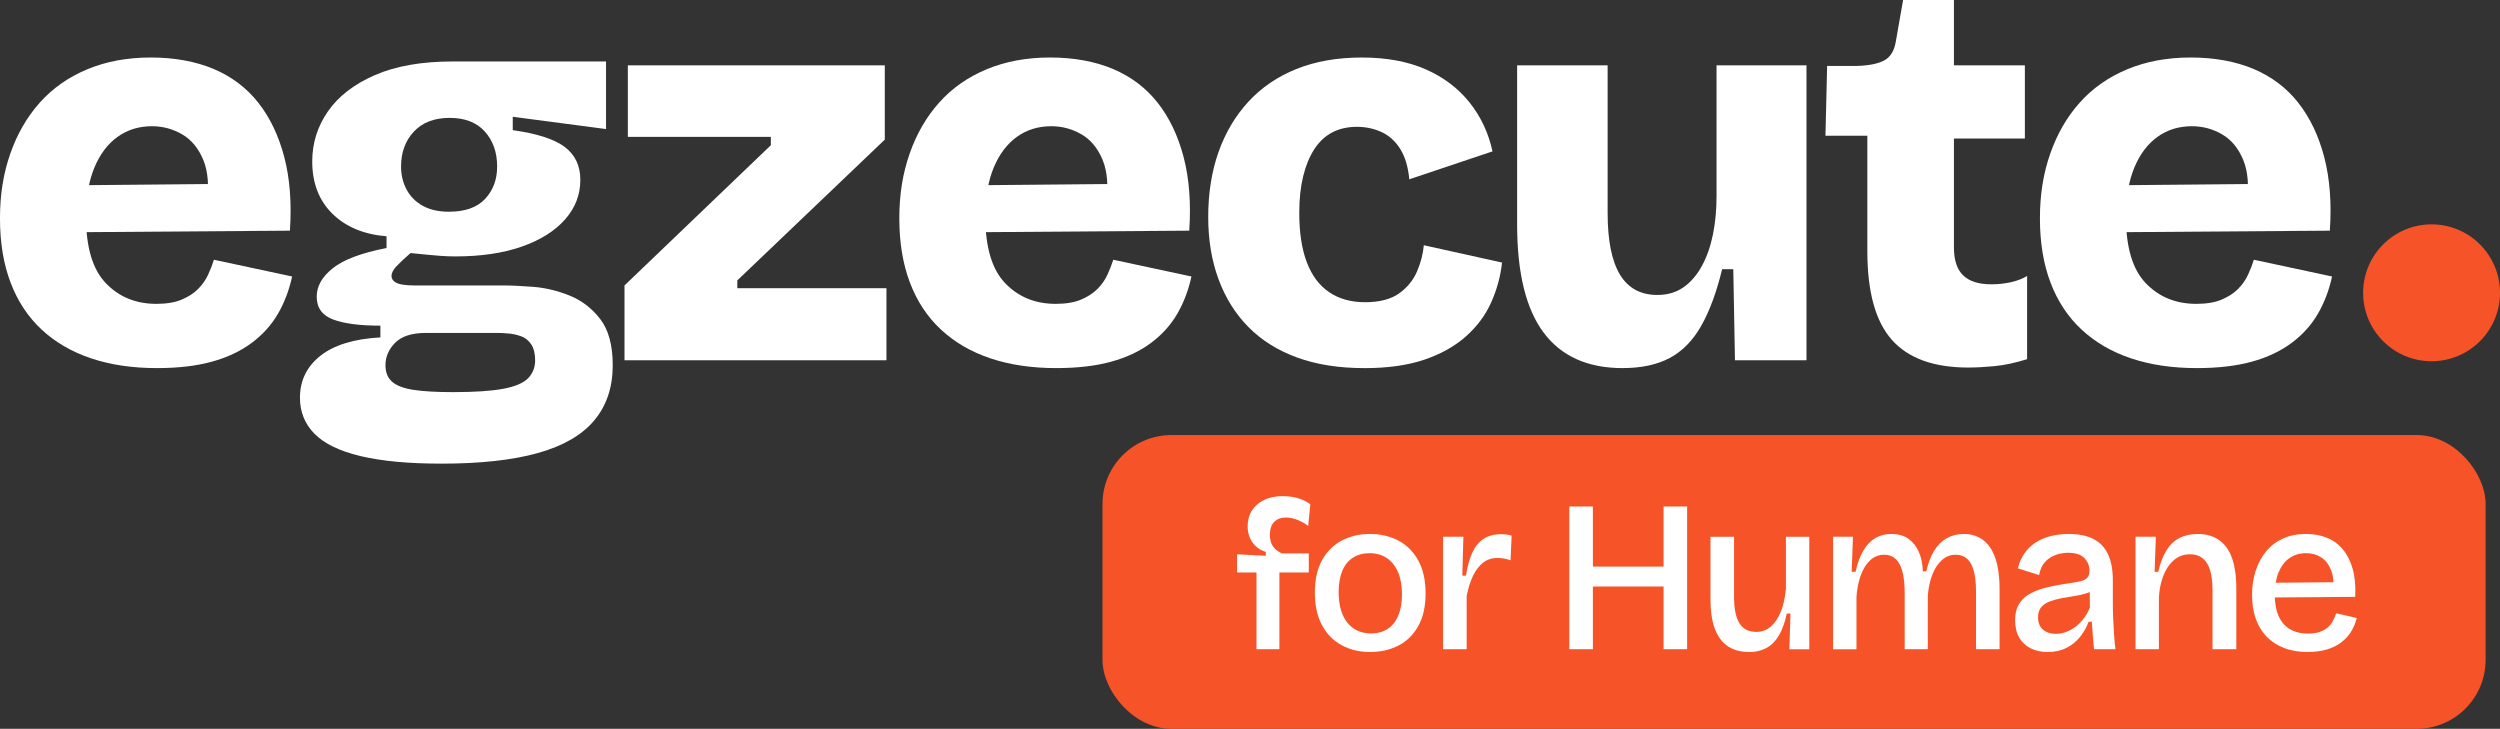 <?xml version="1.0" encoding="UTF-8"?>
<svg id="Layer_2" data-name="Layer 2" xmlns="http://www.w3.org/2000/svg" viewBox="0 0 1278.86 372.82">
  <rect x="0" y="0" width="1278.86" height="372.82" fill="#333333" stroke="none"/>
  <defs>
    <style>
      .cls-1 {
        fill: #fff;
      }

      .cls-2 {
        fill: #f65428;
      }
    </style>
  </defs>
  <g id="Layer_1-2" data-name="Layer 1">
    <g>
      <rect class="cls-2" x="563.98" y="222.55" width="707.51" height="150.27" rx="35.25" ry="35.25"/>
      <g>
        <g>
          <path class="cls-1" d="M80.29,188.3c-12.57,0-23.81-1.67-33.72-5-9.91-3.33-18.34-8.24-25.29-14.72-6.96-6.47-12.24-14.47-15.86-24-3.62-9.52-5.43-20.47-5.43-32.86s1.76-23.05,5.29-33.15c3.52-10.09,8.57-18.81,15.14-26.15,6.57-7.33,14.67-13,24.29-17,9.62-4,20.43-6,32.43-6s22.9,1.96,32.15,5.86c9.24,3.91,16.86,9.67,22.86,17.29,6,7.62,10.43,16.91,13.29,27.86,2.86,10.96,3.81,23.48,2.86,37.57l-118.01.86v-24l91.72-.86-16.29,11.14c1.33-9.52.76-17.29-1.71-23.29-2.48-6-6.1-10.38-10.86-13.14-4.76-2.76-9.91-4.14-15.43-4.14-6.67,0-12.53,1.81-17.57,5.43-5.05,3.62-9,8.86-11.86,15.72s-4.29,15.24-4.29,25.15c0,15.62,3.38,26.96,10.14,34,6.76,7.05,15.38,10.57,25.86,10.57,5.14,0,9.43-.71,12.86-2.14,3.43-1.43,6.24-3.24,8.43-5.43s3.9-4.62,5.14-7.29c1.24-2.67,2.24-5.24,3-7.71l40,8.57c-1.53,7.05-3.96,13.43-7.29,19.14-3.33,5.71-7.81,10.67-13.43,14.86-5.62,4.19-12.38,7.38-20.29,9.57-7.91,2.19-17.29,3.29-28.15,3.29Z"/>
          <path class="cls-1" d="M225.73,237.17c-16.77,0-30.53-1.29-41.29-3.86-10.76-2.57-18.62-6.38-23.57-11.43-4.96-5.05-7.43-11.19-7.43-18.43,0-8.76,3.47-15.91,10.43-21.43,6.95-5.52,17.19-8.67,30.72-9.43v-6c-10.48,0-18.53-1.04-24.15-3.14-5.62-2.09-8.43-6-8.43-11.72,0-5.33,2.76-10.19,8.29-14.57,5.52-4.38,14.67-7.81,27.43-10.29v-6c-11.62-.95-20.86-4.81-27.72-11.57-6.86-6.76-10.29-15.67-10.29-26.72,0-9.33,2.67-17.86,8-25.57,5.33-7.71,13.33-13.9,24-18.57,10.67-4.67,24-7,40-7h78.29v34.58l-47.72-6.29v6.86c12.38,1.71,21.24,4.57,26.57,8.57,5.33,4,8,9.62,8,16.86,0,7.62-2.62,14.39-7.86,20.29-5.24,5.91-12.62,10.53-22.15,13.86-9.53,3.33-20.86,5-34,5-2.29,0-4.81-.09-7.57-.29-2.76-.19-7.86-.67-15.29-1.43-3.05,2.67-5.43,4.91-7.14,6.71-1.71,1.81-2.57,3.48-2.57,5,0,1.14.47,2.1,1.43,2.86.95.76,2.33,1.29,4.14,1.57,1.81.29,3.76.43,5.86.43h46c3.81,0,8.81.24,15,.71,6.19.48,12.38,1.96,18.57,4.43,6.19,2.48,11.43,6.48,15.72,12,4.29,5.53,6.43,13.43,6.43,23.72,0,11.24-3.14,20.62-9.43,28.15-6.29,7.52-15.91,13.09-28.86,16.72-12.96,3.62-29.43,5.43-49.43,5.43ZM231.74,200.59c11.05,0,19.62-.57,25.72-1.71,6.09-1.14,10.33-2.96,12.72-5.43,2.38-2.48,3.57-5.53,3.57-9.14,0-3.43-.67-6.14-2-8.14-1.33-2-3.05-3.38-5.14-4.14-2.1-.76-4.24-1.24-6.43-1.43-2.19-.19-4.05-.29-5.57-.29h-36.86c-7.05,0-12.24,1.67-15.57,5-3.34,3.33-5,7.19-5,11.57,0,3.62,1.14,6.43,3.43,8.43s5.95,3.38,11,4.14c5.05.76,11.76,1.14,20.15,1.14ZM229.74,108.3c8.19,0,14.33-2.19,18.43-6.57,4.09-4.38,6.14-9.9,6.14-16.57,0-7.24-2.1-13.19-6.29-17.86-4.19-4.67-10.19-7-18-7s-13.91,2.33-18.29,7c-4.38,4.67-6.57,10.62-6.57,17.86,0,4.38.95,8.34,2.86,11.86,1.9,3.53,4.67,6.29,8.29,8.29,3.62,2,8.09,3,13.43,3Z"/>
          <path class="cls-1" d="M319.46,184.3v-38.29l74.86-71.72v-4.29h-73.15v-36.58h131.44v38l-75.44,72.01v4h76.29v36.86h-134.01Z"/>
          <path class="cls-1" d="M540.34,188.3c-12.57,0-23.81-1.67-33.72-5-9.91-3.33-18.34-8.24-25.29-14.72-6.96-6.47-12.24-14.47-15.86-24-3.62-9.52-5.43-20.47-5.43-32.86s1.76-23.05,5.29-33.15c3.52-10.09,8.57-18.81,15.14-26.15,6.57-7.33,14.67-13,24.29-17,9.62-4,20.43-6,32.43-6s22.9,1.96,32.15,5.86c9.24,3.91,16.86,9.67,22.86,17.29,6,7.62,10.43,16.91,13.29,27.86,2.86,10.96,3.81,23.48,2.86,37.57l-118.01.86v-24l91.72-.86-16.29,11.14c1.33-9.52.76-17.29-1.71-23.29-2.48-6-6.1-10.38-10.86-13.14-4.76-2.76-9.91-4.14-15.43-4.14-6.67,0-12.53,1.81-17.57,5.43-5.05,3.62-9,8.86-11.86,15.72s-4.29,15.24-4.29,25.15c0,15.62,3.38,26.96,10.14,34,6.76,7.05,15.38,10.57,25.86,10.57,5.14,0,9.43-.71,12.86-2.14s6.24-3.24,8.43-5.43c2.19-2.19,3.9-4.62,5.14-7.29,1.24-2.67,2.24-5.24,3-7.71l40,8.57c-1.53,7.05-3.96,13.43-7.29,19.14-3.33,5.71-7.81,10.67-13.43,14.86-5.62,4.19-12.38,7.38-20.29,9.57-7.91,2.19-17.29,3.29-28.15,3.29Z"/>
          <path class="cls-1" d="M697.78,188.3c-12.96,0-24.39-1.81-34.29-5.43-9.91-3.62-18.19-8.81-24.86-15.57-6.67-6.76-11.76-14.9-15.29-24.43-3.53-9.52-5.29-20.19-5.29-32s1.76-23.24,5.29-33.15c3.52-9.9,8.62-18.48,15.29-25.72,6.67-7.24,14.86-12.81,24.57-16.72,9.72-3.9,20.86-5.86,33.43-5.86s23.43,2,32.57,6,16.62,9.62,22.43,16.86c5.81,7.24,9.76,15.62,11.86,25.15l-42.58,14.29c-.57-6.29-2.1-11.43-4.57-15.43-2.48-4-5.67-6.9-9.57-8.71-3.91-1.81-8.14-2.71-12.72-2.71s-8.96.96-12.57,2.86c-3.62,1.91-6.67,4.76-9.14,8.57-2.48,3.81-4.38,8.43-5.71,13.86-1.33,5.43-2,11.67-2,18.72,0,10.1,1.29,18.53,3.86,25.29,2.57,6.76,6.38,11.86,11.43,15.29,5.05,3.43,11.19,5.14,18.43,5.14s13.24-1.52,17.43-4.57c4.19-3.04,7.24-6.81,9.14-11.29,1.9-4.47,3.04-8.9,3.43-13.29l40,8.86c-.76,7.05-2.62,13.86-5.57,20.43-2.96,6.57-7.29,12.38-13,17.43-5.71,5.05-12.81,9-21.29,11.86-8.48,2.86-18.72,4.29-30.72,4.29Z"/>
          <path class="cls-1" d="M830.08,188.3c-17.91,0-31.39-6.04-40.43-18.14-9.05-12.09-13.57-30.53-13.57-55.29V33.43h46.29v75.44c0,14.1,2.09,24.62,6.29,31.58,4.19,6.96,10.57,10.43,19.14,10.43,5.14,0,9.57-1.29,13.29-3.86,3.71-2.57,6.86-6.19,9.43-10.86,2.57-4.67,4.47-10.05,5.71-16.14,1.24-6.09,1.86-12.76,1.86-20V33.43h46v150.87h-36.58l-.86-46.58h-5.71c-2.86,11.81-6.43,21.48-10.71,29-4.29,7.53-9.67,13-16.14,16.43-6.48,3.43-14.48,5.14-24,5.14Z"/>
          <path class="cls-1" d="M1006.95,188.02c-17.72,0-30.77-4.71-39.15-14.14-8.38-9.43-12.57-24.52-12.57-45.29v-59.15h-21.43l.86-35.72h15.43c6.09-.19,10.71-1.14,13.86-2.86,3.14-1.71,5.09-4.95,5.86-9.72l3.71-21.15h26v33.43h36.29v37.43h-36.29v55.72c0,6.48,1.57,11.24,4.71,14.29,3.14,3.05,7.95,4.57,14.43,4.57,3.62,0,7.04-.38,10.29-1.14,3.24-.76,5.9-1.81,8-3.14v42.58c-6.1,1.9-11.67,3.09-16.72,3.57-5.05.47-9.48.71-13.29.71Z"/>
          <path class="cls-1" d="M1123.81,188.3c-12.57,0-23.81-1.67-33.72-5-9.91-3.33-18.34-8.24-25.29-14.72-6.96-6.47-12.24-14.47-15.86-24-3.62-9.52-5.43-20.47-5.43-32.86s1.76-23.05,5.29-33.15c3.52-10.09,8.57-18.81,15.14-26.15,6.57-7.33,14.67-13,24.29-17,9.62-4,20.43-6,32.43-6s22.9,1.96,32.15,5.86c9.24,3.91,16.86,9.67,22.86,17.29,6,7.62,10.43,16.91,13.29,27.86,2.86,10.96,3.81,23.48,2.86,37.57l-118.01.86v-24l91.72-.86-16.29,11.14c1.33-9.52.76-17.29-1.71-23.29-2.48-6-6.1-10.38-10.86-13.14-4.76-2.76-9.91-4.14-15.43-4.14-6.67,0-12.53,1.81-17.57,5.43-5.05,3.62-9,8.86-11.86,15.72s-4.29,15.24-4.29,25.15c0,15.62,3.38,26.96,10.14,34,6.76,7.05,15.38,10.57,25.86,10.57,5.14,0,9.43-.71,12.86-2.14s6.24-3.24,8.43-5.43c2.19-2.19,3.9-4.62,5.14-7.29,1.24-2.67,2.24-5.24,3-7.71l40,8.57c-1.53,7.05-3.96,13.43-7.29,19.14-3.33,5.71-7.81,10.67-13.43,14.86-5.62,4.19-12.38,7.38-20.29,9.57-7.91,2.19-17.29,3.29-28.15,3.29Z"/>
        </g>
        <circle class="cls-2" cx="1243.85" cy="149.78" r="35.01"/>
      </g>
      <g>
        <path class="cls-1" d="M642.75,332.09v-39.26h-9.95v-9.29l14.71.77v-1.99c-2.07-.66-3.78-1.64-5.14-2.93-1.37-1.29-2.4-2.8-3.1-4.53-.7-1.73-1.05-3.59-1.05-5.58,0-3.1.74-5.81,2.21-8.13,1.47-2.32,3.56-4.13,6.25-5.42,2.69-1.29,5.84-1.94,9.46-1.94,3.02,0,5.75.39,8.18,1.16,2.43.77,4.42,1.79,5.97,3.04l-1.11,11.06c-1.55-1.25-3.36-2.28-5.42-3.1-2.06-.81-4.09-1.22-6.08-1.22-2.36,0-4.3.72-5.81,2.16-1.51,1.44-2.27,3.67-2.27,6.69,0,1.84.29,3.39.88,4.65.59,1.25,1.36,2.27,2.32,3.04.96.77,1.92,1.38,2.88,1.83h13.82v9.73h-15.04v39.26h-11.72Z"/>
        <path class="cls-1" d="M700.92,333.53c-5.53,0-10.43-1.18-14.71-3.54-4.28-2.36-7.61-5.79-10.01-10.29-2.4-4.5-3.59-10.03-3.59-16.59s1.25-12.28,3.76-16.7c2.51-4.42,5.88-7.74,10.12-9.95,4.24-2.21,9.01-3.32,14.32-3.32s10.32,1.14,14.6,3.43c4.28,2.29,7.65,5.68,10.12,10.17,2.47,4.5,3.71,10.1,3.71,16.81s-1.24,12.18-3.71,16.64c-2.47,4.46-5.84,7.8-10.12,10.01-4.28,2.21-9.11,3.32-14.49,3.32ZM701.36,324.01c3.32,0,6.16-.77,8.52-2.32,2.36-1.55,4.17-3.83,5.42-6.86,1.25-3.02,1.88-6.64,1.88-10.84s-.66-8.09-1.99-11.23c-1.33-3.13-3.23-5.55-5.7-7.24-2.47-1.7-5.47-2.54-9.01-2.54-3.17,0-5.96.76-8.35,2.27-2.4,1.51-4.22,3.76-5.47,6.75-1.25,2.99-1.88,6.62-1.88,10.89,0,6.71,1.47,11.91,4.42,15.59,2.95,3.69,7,5.53,12.17,5.53Z"/>
        <path class="cls-1" d="M738.19,332.09v-57.51h10.4l-.55,19.91h1.88c.66-4.5,1.7-8.33,3.1-11.5,1.4-3.17,3.32-5.58,5.75-7.24,2.43-1.66,5.46-2.49,9.07-2.49.74,0,1.55.04,2.43.11.88.07,1.88.29,2.99.66l-.55,12.61c-1.11-.44-2.25-.76-3.43-.94-1.18-.18-2.25-.28-3.21-.28-2.95,0-5.46.83-7.52,2.49-2.07,1.66-3.78,3.95-5.14,6.86-1.36,2.91-2.42,6.29-3.15,10.12v27.21h-12.05Z"/>
        <path class="cls-1" d="M802.77,332.09v-72.99h12.06v72.99h-12.06ZM809.19,300.02v-10.17h46.56v10.17h-46.56ZM850.99,332.09v-72.99h12.05v72.99h-12.05Z"/>
        <path class="cls-1" d="M894.68,333.53c-6.49,0-11.39-2.23-14.71-6.69-3.32-4.46-4.98-11.19-4.98-20.18v-32.07h12.05v30.75c0,6.05.92,10.54,2.76,13.49,1.84,2.95,4.76,4.42,8.74,4.42,2.21,0,4.16-.55,5.86-1.66,1.7-1.11,3.19-2.65,4.48-4.64,1.29-1.99,2.32-4.33,3.1-7.02.77-2.69,1.31-5.66,1.6-8.9v-26.43h11.94v57.51h-10.17l.55-18.25h-1.88c-.96,4.57-2.31,8.31-4.04,11.23-1.73,2.91-3.87,5.05-6.41,6.41-2.54,1.36-5.51,2.05-8.9,2.05Z"/>
        <path class="cls-1" d="M937.7,332.09v-57.51h10.17l-.66,17.92h1.99c.96-4.35,2.27-7.94,3.93-10.78,1.66-2.84,3.69-4.98,6.08-6.41,2.39-1.44,5.18-2.16,8.35-2.16,3.54,0,6.47.85,8.79,2.54,2.32,1.7,4.09,3.98,5.31,6.86,1.22,2.88,1.86,6.12,1.94,9.73h1.77c.96-4.2,2.3-7.72,4.04-10.56,1.73-2.84,3.89-4.98,6.47-6.41,2.58-1.44,5.46-2.16,8.63-2.16s5.68.61,7.96,1.83c2.28,1.22,4.2,3,5.75,5.36,1.55,2.36,2.71,5.29,3.48,8.79.77,3.5,1.16,7.54,1.16,12.11v30.86h-12.05v-29.31c0-4.28-.37-7.81-1.11-10.62-.74-2.8-1.88-4.9-3.43-6.3-1.55-1.4-3.5-2.1-5.86-2.1-2.65,0-5,.9-7.02,2.71-2.03,1.81-3.67,4.3-4.92,7.46-1.25,3.17-2.03,6.82-2.32,10.95v27.21h-11.83v-28.53c0-4.42-.37-8.09-1.11-11-.74-2.91-1.88-5.1-3.43-6.58-1.55-1.47-3.5-2.21-5.86-2.21-2.8,0-5.22.94-7.24,2.82-2.03,1.88-3.63,4.44-4.81,7.69-1.18,3.25-1.92,6.89-2.21,10.95v26.88h-11.94Z"/>
        <path class="cls-1" d="M1047.41,333.53c-3.17,0-6.01-.61-8.52-1.82-2.51-1.22-4.48-3.04-5.92-5.47-1.44-2.43-2.16-5.46-2.16-9.07,0-2.88.53-5.36,1.6-7.46,1.07-2.1,2.69-3.87,4.87-5.31,2.17-1.44,4.96-2.62,8.35-3.54,3.39-.92,7.41-1.71,12.05-2.38,2.58-.37,4.7-.74,6.36-1.11,1.66-.37,2.88-.96,3.65-1.77.77-.81,1.16-2.03,1.16-3.65,0-2.51-.87-4.66-2.6-6.47-1.73-1.81-4.52-2.71-8.35-2.71-2.14,0-4.26.37-6.36,1.11-2.1.74-3.91,1.94-5.42,3.59-1.51,1.66-2.53,3.89-3.04,6.69l-10.84-3.43c.66-2.8,1.73-5.29,3.21-7.46,1.47-2.17,3.32-4.02,5.53-5.53,2.21-1.51,4.77-2.65,7.69-3.43,2.91-.77,6.1-1.16,9.57-1.16,5.09,0,9.29.85,12.61,2.54,3.32,1.7,5.81,4.3,7.47,7.8,1.66,3.5,2.49,7.98,2.49,13.44v11.72c0,2.43.05,5,.17,7.69.11,2.69.26,5.38.44,8.07.18,2.69.42,5.25.72,7.69h-10.95c-.22-2.21-.42-4.5-.61-6.86-.18-2.36-.35-4.76-.5-7.19h-1.66c-1.03,2.8-2.49,5.38-4.37,7.74-1.88,2.36-4.2,4.24-6.97,5.64-2.76,1.4-5.99,2.1-9.68,2.1ZM1051.61,324.24c1.55,0,3.11-.26,4.7-.77,1.58-.52,3.17-1.31,4.76-2.38,1.58-1.07,3.06-2.45,4.42-4.15,1.36-1.7,2.56-3.72,3.59-6.08l-.11-10.4,2.88.55c-1.25,1.11-2.82,1.95-4.7,2.54-1.88.59-3.93,1.05-6.14,1.38-2.21.33-4.41.7-6.58,1.11-2.18.41-4.17.96-5.97,1.66-1.81.7-3.25,1.68-4.31,2.93-1.07,1.25-1.6,2.99-1.6,5.2,0,2.73.85,4.81,2.54,6.25,1.7,1.44,3.87,2.16,6.53,2.16Z"/>
        <path class="cls-1" d="M1092.42,332.09v-57.51h10.4l-.66,17.92h1.88c1.03-4.42,2.41-8.05,4.15-10.89,1.73-2.84,3.94-4.96,6.64-6.36,2.69-1.4,5.84-2.1,9.46-2.1,6.42,0,11.3,2.29,14.65,6.86,3.35,4.57,5.03,11.54,5.03,20.9v31.19h-12.17v-29.97c0-6.42-.96-11.12-2.88-14.1-1.92-2.99-4.79-4.48-8.63-4.48-3.32,0-6.14,1.05-8.46,3.15-2.32,2.1-4.11,4.85-5.36,8.24-1.25,3.39-1.95,7.08-2.1,11.06v26.1h-11.94Z"/>
        <path class="cls-1" d="M1180.56,333.53c-4.57,0-8.63-.68-12.17-2.05s-6.52-3.32-8.96-5.86c-2.43-2.54-4.28-5.6-5.53-9.18-1.25-3.58-1.88-7.61-1.88-12.11s.63-8.64,1.88-12.44c1.25-3.8,3.04-7.1,5.36-9.9,2.32-2.8,5.2-4.98,8.63-6.53,3.43-1.55,7.32-2.32,11.67-2.32,4.05,0,7.69.66,10.89,1.99,3.21,1.33,5.92,3.34,8.13,6.03,2.21,2.69,3.87,6.05,4.98,10.06,1.11,4.02,1.51,8.72,1.22,14.1l-45.01.33v-7.52l37.93-.33-4.2,4.64c.44-4.42.07-8.07-1.11-10.95-1.18-2.88-2.88-5.01-5.09-6.42-2.21-1.4-4.76-2.1-7.63-2.1-3.25,0-6.07.83-8.46,2.49-2.4,1.66-4.26,4.07-5.58,7.24-1.33,3.17-1.99,6.97-1.99,11.39,0,6.64,1.47,11.63,4.42,14.99,2.95,3.36,7.15,5.03,12.61,5.03,2.28,0,4.24-.28,5.86-.83,1.62-.55,2.99-1.29,4.09-2.21,1.11-.92,2.01-2.03,2.71-3.32.7-1.29,1.27-2.63,1.71-4.04l10.51,2.43c-.66,2.73-1.68,5.14-3.04,7.24-1.37,2.1-3.08,3.91-5.14,5.42-2.07,1.51-4.48,2.67-7.24,3.48-2.76.81-5.96,1.22-9.57,1.22Z"/>
      </g>
    </g>
  </g>
</svg>
